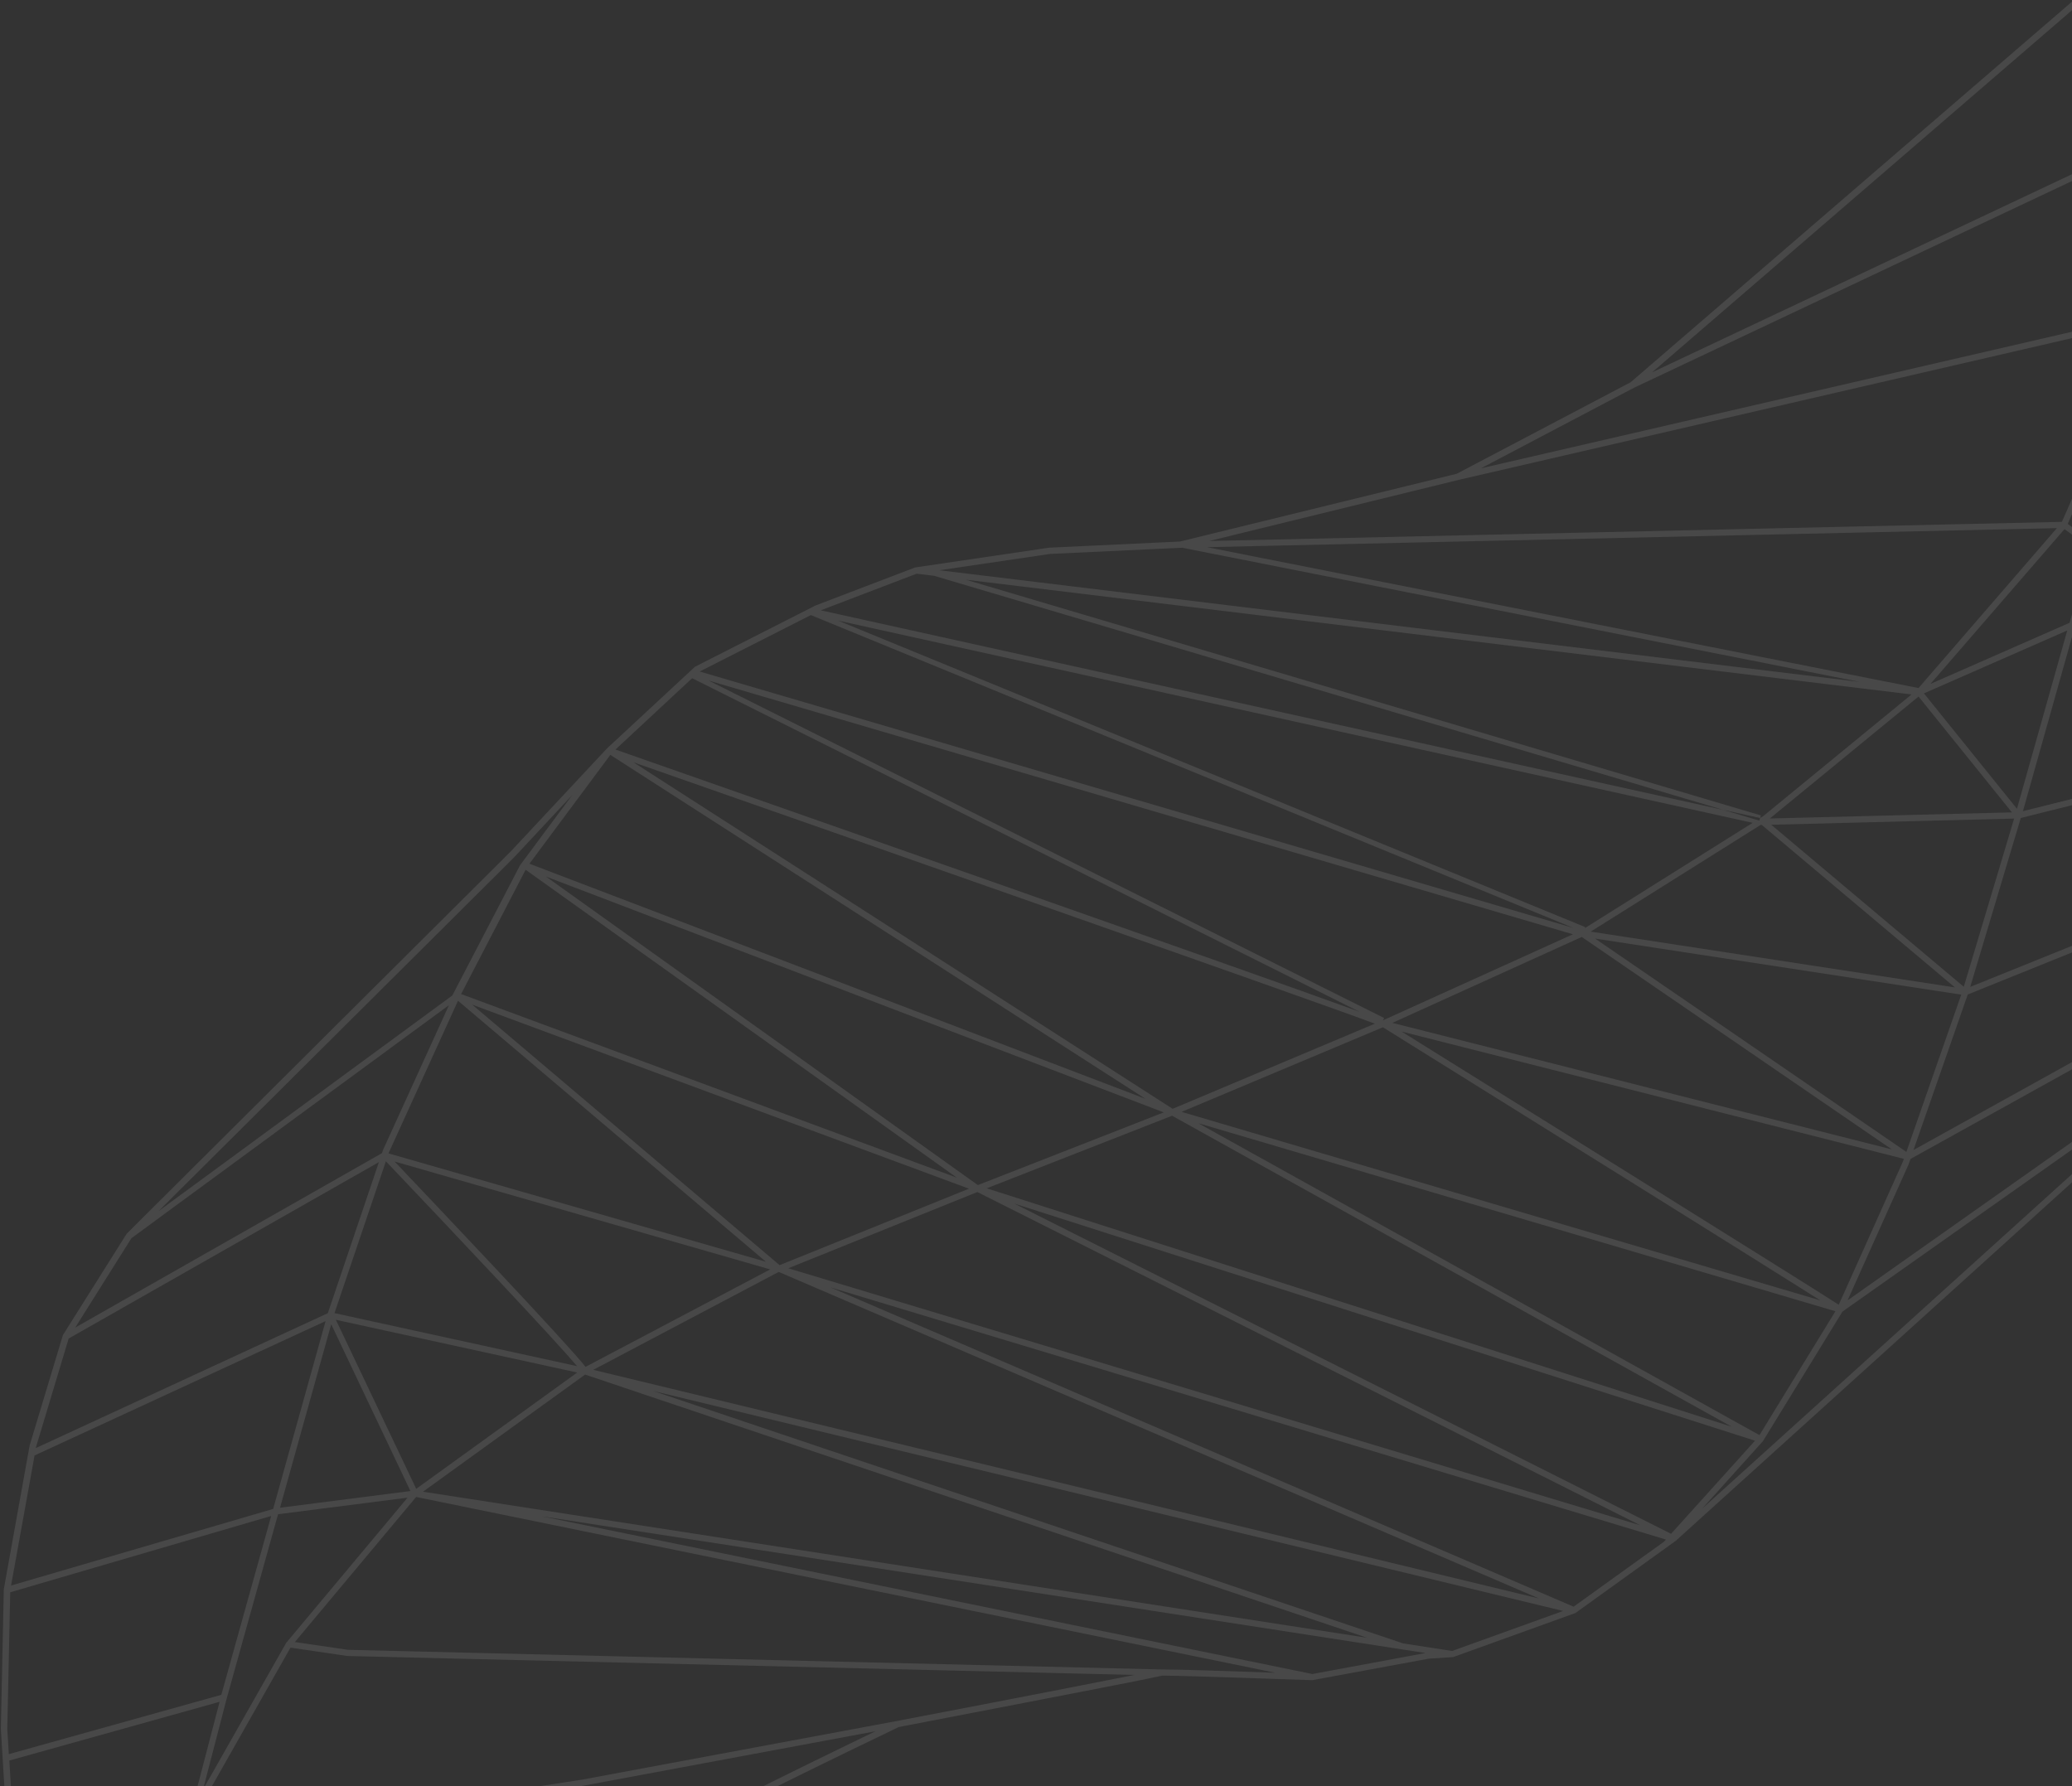 <svg width="942" height="812" viewBox="0 0 942 812" xmlns="http://www.w3.org/2000/svg"><rect x="0" y="0" width="942" height="812" fill="#333333" stroke="none"/><title>ED63DEE5-687F-47FC-8109-9EC1388FFF95</title><path d="M40.413 1069.218c2.27-1.698 55.485-42.066 64.338-52.434 7.28-8.554 149.306-130.995 196.007-171.252 10.437-8.976 16.733-14.419 17.572-15.128 3.777-3.314 66.272-33.69 90.265-45.208 6.734-1.32 112.477-21.536 119.799-23.376 11.213.024 67.682 2.097 68.221 2.074l53.105-9.807 10.904-.68 55.628-20.055 45.452-32.715.056-.015 214.631-194.174 20.145-19.997 11.265-10.41 27.661-44.849 23.544-45.745.083-.144 12.319-52.37 7.117-66.36-3.606-92.81-7.369-81.987-3.211-47.48-7.656-47.562-10.47-80.672-8.703 2.333-296.187 255.41-79.055 41.597-125.805 30.801-59.524 2.804-60.896 8.987-45.228 17.268-54.76 27.818-.154.102-39.97 37.122-43.64 46.707L57.588 560.915l-28.976 46.05-15.138 50.217L1.73 722.543.384 786.026l4.526 74.086 5.851 51.68 4.226 47.876 7.914 51.916 15.735 58.724 1.777-1.09zm62.206-54.287c-7.656 8.957-51.026 42.204-61.592 50.246l1.402-49.928 13.102-56.457c12.695 13.015 44.293 45.257 51.305 51.98-2.18 2.038-3.618 3.454-4.216 4.16h-.001zM298.913 843.42c-46.31 39.91-161.32 139.06-190.034 165.472-5.28-5.006-33.353-33.589-52.634-53.32l2.767-11.828 86.228-35.402 167.616-76.897c-3.065 2.578-7.893 6.718-13.936 11.972l-.007.003zM335.232 818L144.096 905.68l-84.367 34.661 14.343-68.782 13.12-38.53 17.037 3.674 160.913-24.822 132.877-24.76c-15.234 7.352-43.8 21.246-62.784 30.876h-.003zm72.613-35.572l-.057.015-143.205 26.68-160.334 24.727-16.325-3.5 1.64-6.316 42.5-74.935 25.853 3.795 357.844 8.614c-30.3 6.06-106.983 20.79-107.917 20.92zM950.546 249.73l-9.643 33.418-63.248 27.791 60.928-70.361c5.085 3.604 10.39 7.575 11.963 9.152zm-10.484-11.548l36.878-84.15-9.517 37.503-15.976 55.228c-3.14-2.673-8.843-6.778-11.386-8.58zm-.221 48.461l-22.865 81.062-42.286-52.459 65.15-28.603zm-25.152 82.704l-110.053 2.773 67.595-55.427 42.458 52.654zm.999 2.822l-22.886 76.464-87.523-73.655 110.409-2.809zM621.55 744.611l-429.238-66.414 73.692-53.246 355.546 119.66zM179.397 528.082l170.767 49.048-83.963 44.306c-8.155-10.537-69.666-75.29-86.804-93.354zm173.962 50.554l.76-.325 345.578 148.444-429.979-103.962 83.64-44.157zM214.694 456.772l225.836 83.664-86.095 34.76-139.74-118.424zm229.64 85.188l301.38 151.509L358.387 576.62l85.948-34.66zm100.476-31.284l289.626 85.477-34.523 56.32L544.81 510.676zm242.45 137.973l-338.656-108.38 84.266-32.998 254.39 141.378zM537.192 505.506l91.527-38.457c60.933 37.95 168.414 104.925 198.83 124.15L537.19 505.506zm100.047-36.5l228.32 57.858-.557 1.543-29.043 64.786c-16.345-10.583-162.783-101.77-198.714-124.182l-.006-.005zm251.524-20.084L723.196 423.56l77.207-48.493.539-.023 87.82 73.878zm2.88 3.287l-24.943 71.502-141.51-96.989 166.453 25.487zm-171.12-30.233l.176-.472-339.683-139.353 415.794 91.945-76.288 47.88zM860.09 522.574l-227.067-57.526 86.095-39.061 140.972 96.587zm-231.376-58.673l.564-1.06-307.1-153.418L715.103 424.77l-86.389 39.13zm-95.6 40.215L287.963 346.567c114.707 40.14 310.567 108.881 337.103 118.845l-91.95 38.704zm-88.539 34.688L248.22 398.53l280.856 107.212-84.499 33.062zm-9.566-3.373l-225.37-83.485 29.326-56.501L435.01 535.431zm-86.804 38.222l-171.552-49.261.177-.472 31.386-68.926 139.989 118.66zm-85.84 47.474l-110.294-24.119 23.365-69.02c31.702 33.305 76.56 80.895 86.928 93.14zm.048 2.895l-73.188 52.867-36.52-76.84 109.708 23.973zM186.589 677.9l-59.272 7.583 23.265-83.411 36.007 75.828zm-1.311 3.017l-55.001 65.805-.098.087-37.854 66.722 10.772-41.414 23.318-83.667 58.863-7.533zm342.904 78.102l-369.98-8.936-24.146-3.526 55.14-65.963 390.581 79.92c-17.866-.665-44.451-1.538-51.591-1.503l-.004.008zm68.462 2.07l-350.452-71.722 401.878 62.176-51.426 9.546zm63.525-10.479l-22.243-3.43L296.95 632.398l413.71 100.024-50.49 18.188zm96.334-49.68l-41.091 29.546L377.637 585.34l379.767 114.625-.901.965zm3.218-3.59l-298.59-150.13 336.75 107.804-38.16 42.327zm214.79-192.944L773.917 685.844l27.546-30.583 36.182-58.945 153.535-108.38-16.67 16.46zm31.215-30.234l-165.76 117.049 27.692-61.698.935-2.613 159-88.22-21.867 35.482zm27.314-44.331l-2.46 3.93-160.644 89.085 24.672-70.703 160.12-64.59-21.688 42.278zm23.526-46.043l-160.828 64.9 22.98-76.79c11.93-2.955 131.45-32.8 149.496-37.332l-11.648 49.222zm19.187-117.393l-6.966 65.11c-11.69 2.95-130.7 32.658-149.091 37.283l23.464-83.343 132.56-20.739.033 1.69zm-.19-4.553L943.978 282.38l25.822-89.245c37.844-5.718 93.09-13.858 102.527-14.811l3.236 83.518zm-3.38-87.902l.054 1.56c-11.973 1.21-85.652 12.228-101.608 14.626l21.088-82.949 1.647-5.833c22.993-2.586 63.737-7.204 71.53-7.96l7.288 80.556zM1061.59 44.658l3.116 45.991c-8.56.84-49.785 5.465-70.54 7.815l12.675-44.71 11.624-47.277 36.323-4.16 6.802 42.34zM1039.51-79.124l4.465-1.196 10.047 77.514.38 2.32-35.147 4.027 20.255-82.665zm-3.615 2.786l-30.871 125.793L751.089 169.29l284.806-245.628zM742.898 176.28l261.254-123.312.015.057L978.9 142.3 673.301 212.92l69.597-36.64zm-79.59 41.861l.057-.015 314.21-72.622-40.172 91.758-387.618 8.694 113.523-27.815zm271.818 21.972l-62.904 72.708-323.445-64.052 386.35-8.656zm-457.738 11.733l59.468-2.789 1.02-.031-.04.071 307.577 60.913-418.325-50.744 50.3-7.42zm-60.654 8.983l7.95.959 358.79 106.427 16.74 3.693.35-1.184-361.471-107.167 429.965 52.169-67.441 55.325-1.405.861-.349 1.184-16.39-4.876-410.324-90.743 43.585-16.648zm-48.085 18.82l346.64 142.22-397.19-116.563 50.55-25.657zm-53.979 28.7l303.296 151.6c-52.227-19.02-264.007-93.179-338.152-119.169l34.856-32.431zm-37.182 34.861l243.25 156.353L240.7 392.689l36.787-49.48zm-43.882 46.712l26.546-28.437-23.693 31.851-30.824 59.267L72.14 550.585l161.465-160.664zM59.765 562.927l144.333-105.915-29.936 65.753-.556 1.542L34.2 603.58l25.565-40.653zm-43.41 95.047l14.868-49.417 141.035-80.195-23.216 68.675-132.716 61.308.03-.37zm-.632 3.744l132.294-61.072-23.828 85.38L5.036 720.86l10.687-59.142zM3.31 786.079l1.34-62.149 118.643-34.698-22.677 81.315-96.602 26.975-.704-11.443zm4.536 73.902l-3.6-59.552 95.586-26.703-14.947 57.254-12.714 37.33-61.753 14.608-2.572-22.937zm10.006 99.514l-4.211-47.818-2.949-25.926 60.452-14.26-14.788 70.962-5.677 24.481-30.72 6.535-2.107-13.974zm7.924 51.73l-5.345-35.096 29.63-6.304-10.388 44.885-1.266 43.653-12.63-47.137z" fill="#FFF" fill-rule="nonzero" opacity=".102"/></svg>